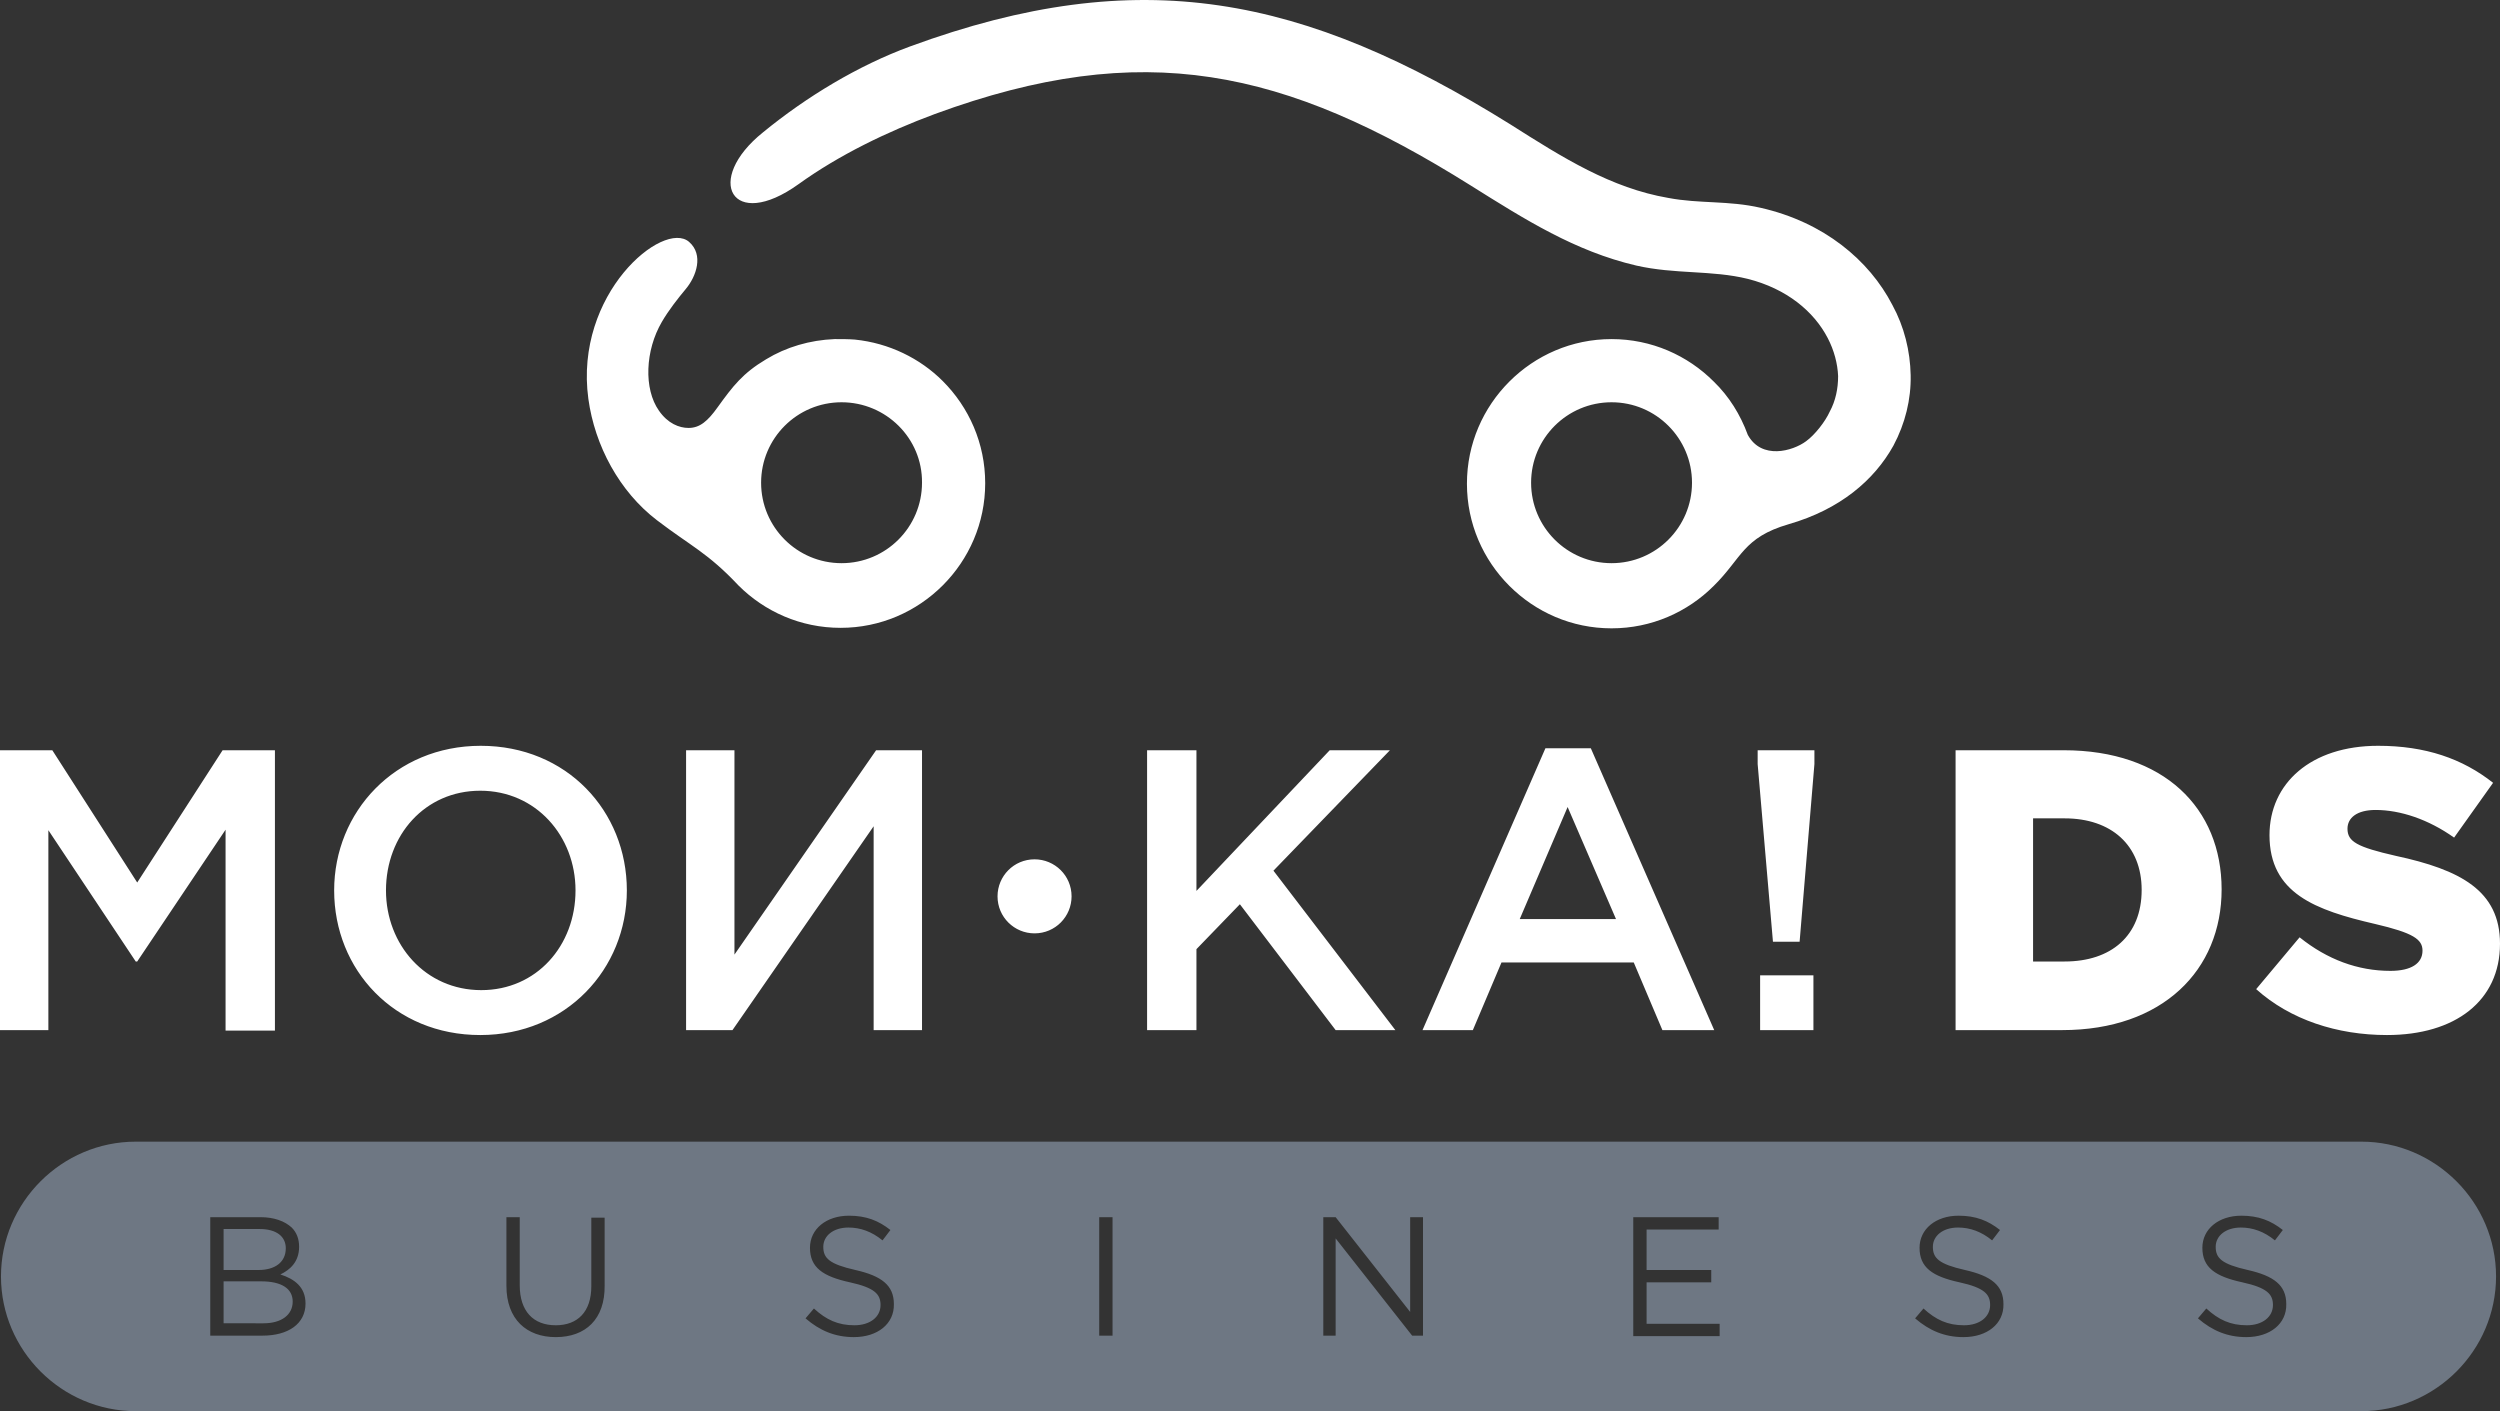 <?xml version="1.0" encoding="utf-8"?>
<!-- Generator: Adobe Illustrator 22.0.1, SVG Export Plug-In . SVG Version: 6.00 Build 0)  -->
<svg version="1.1" xmlns="http://www.w3.org/2000/svg" xmlns:xlink="http://www.w3.org/1999/xlink" x="0px" y="0px"
	 viewBox="0 0 506.5 285.9" style="enable-background:new 0 0 506.5 285.9;" xml:space="preserve">
<rect x="0" y="0" width="506.5" height="285.9" fill="#333333" stroke="none"/>
<style type="text/css">
	.st0{fill-rule:evenodd;clip-rule:evenodd;fill:#FFFFFF;}
	.st1{fill-rule:evenodd;clip-rule:evenodd;fill:#6E7783;}
</style>
<g id="Слой_1">
</g>
<g id="_x3F__x3F__x3F__x3F__1">
	<path class="st0" d="M0,208.7h9.8v-40.5l17.7,26.6h0.3l17.9-26.7v40.7h10V152H45.1l-17.3,26.8L10.6,152H0V208.7L0,208.7z
		 M396.2,208.7h21.6c20.4,0,32.3-12.2,32.3-28.5c0-16.5-11.7-28.2-32-28.2h-21.9V208.7L396.2,208.7z M411.9,194.8v-29h6.4
		c9.4,0,15.6,5.4,15.6,14.5c0,9.3-6.2,14.5-15.6,14.5H411.9L411.9,194.8z M483.6,209.7c13.8,0,22.9-6.9,22.9-18.5
		c0-10.8-8.1-15-21.1-17.8c-7.9-1.8-9.8-2.9-9.8-5.5c0-2.2,1.9-3.8,5.7-3.8c5,0,10.7,1.9,15.9,5.6l7.9-11.1
		c-6.2-4.9-13.7-7.5-23.3-7.5c-13.6,0-22,7.6-22,18.1c0,11.8,9.3,15.2,21.4,18c7.7,1.8,9.6,3.1,9.6,5.4c0,2.6-2.3,4.1-6.5,4.1
		c-6.6,0-12.8-2.3-18.4-6.8l-8.8,10.5C464,206.6,473.5,209.7,483.6,209.7L483.6,209.7z M209.6,174.1c4.1,0,7.5,3.3,7.5,7.5
		c0,4.1-3.3,7.5-7.5,7.5c-4.1,0-7.5-3.3-7.5-7.5C202.1,177.5,205.4,174.1,209.6,174.1L209.6,174.1z M359.2,190.8h5.4l3-36V152h-11.5
		v2.8L359.2,190.8L359.2,190.8z M356.6,208.7h10.8v-11.1h-10.8V208.7L356.6,208.7z M288.2,208.7h10.2l5.8-13.7h26.8l5.8,13.7h10.5
		l-25-57.1h-9.2L288.2,208.7L288.2,208.7z M307.9,186.2l9.7-22.7l9.8,22.7H307.9L307.9,186.2z M232.4,208.7h10v-16.4l8.8-9.1
		l19.4,25.5h12.1L258,176.4l23.6-24.4h-12.2l-27,28.5V152h-10V208.7L232.4,208.7z M139,208.7h9.4l28.6-41.3v41.3h9.8V152h-9.3
		l-28.7,41.4V152H139V208.7L139,208.7z M97.3,209.7c17.4,0,29.7-13.4,29.7-29.3c0-16.1-12.2-29.3-29.6-29.3
		c-17.4,0-29.7,13.4-29.7,29.3C67.7,196.5,79.9,209.7,97.3,209.7L97.3,209.7z M97.5,200.6c-11.3,0-19.3-9.2-19.3-20.2
		c0-11.2,7.9-20.2,19.1-20.2c11.3,0,19.3,9.2,19.3,20.2C116.6,191.6,108.7,200.6,97.5,200.6z"/>
	<path class="st1" d="M27.5,285.9h450.9c15,0,27.3-12.3,27.3-27.3l0,0c0-15-12.3-27.3-27.3-27.3H27.5c-15,0-27.3,12.3-27.3,27.3l0,0
		C0.2,273.6,12.5,285.9,27.5,285.9L27.5,285.9z M42.6,270.6v-24h10.2c2.7,0,4.9,0.8,6.3,2.1c1,1,1.5,2.3,1.5,3.9
		c0,3.1-1.9,4.7-3.8,5.6c2.8,0.9,5.1,2.5,5.1,5.9c0,4.1-3.5,6.5-8.7,6.5H42.6L42.6,270.6z M45.3,257.3V249h7.3
		c3.4,0,5.3,1.5,5.3,3.9c0,2.9-2.3,4.4-5.5,4.4H45.3L45.3,257.3z M45.3,268.1v-8.5h7.6c4.2,0,6.4,1.5,6.4,4.1c0,2.7-2.3,4.4-5.9,4.4
		H45.3L45.3,268.1z M112.6,270.9c-5.9,0-10-3.6-10-10.4v-13.9h2.7v13.8c0,5.2,2.7,8.1,7.3,8.1c4.4,0,7.2-2.7,7.2-7.9v-13.9h2.7v13.7
		C122.6,267.3,118.6,270.9,112.6,270.9L112.6,270.9z M173,270.9c-3.8,0-6.9-1.3-9.8-3.8l1.7-2c2.5,2.3,4.9,3.4,8.2,3.4
		c3.2,0,5.3-1.7,5.3-4.1c0-2.2-1.2-3.5-6.2-4.6c-5.5-1.2-8.1-3-8.1-7c0-3.8,3.3-6.5,7.9-6.5c3.5,0,6,1,8.4,2.9l-1.6,2.1
		c-2.2-1.8-4.5-2.6-6.9-2.6c-3.1,0-5.1,1.7-5.1,3.9c0,2.3,1.2,3.5,6.5,4.7c5.3,1.2,7.8,3.1,7.8,6.9
		C181.2,268.2,177.8,270.9,173,270.9L173,270.9z M222.7,270.6v-24h2.7v24H222.7L222.7,270.6z M268.1,270.6v-24h2.5l15.1,19.2v-19.2
		h2.6v24h-2.2l-15.5-19.7v19.7H268.1L268.1,270.6z M330.9,270.6v-24h17.3v2.5h-14.6v8.2h13.1v2.5h-13.1v8.4h14.8v2.5H330.9
		L330.9,270.6z M397.8,270.9c-3.8,0-6.9-1.3-9.8-3.8l1.7-2c2.5,2.3,4.9,3.4,8.2,3.4c3.2,0,5.3-1.7,5.3-4.1c0-2.2-1.2-3.5-6.2-4.6
		c-5.5-1.2-8.1-3-8.1-7c0-3.8,3.3-6.5,7.9-6.5c3.5,0,6,1,8.4,2.9l-1.6,2.1c-2.2-1.8-4.5-2.6-6.9-2.6c-3.1,0-5.1,1.7-5.1,3.9
		c0,2.3,1.2,3.5,6.5,4.7c5.3,1.2,7.8,3.1,7.8,6.9C406,268.2,402.6,270.9,397.8,270.9L397.8,270.9z M455.1,270.9
		c-3.8,0-6.9-1.3-9.8-3.8l1.7-2c2.5,2.3,4.9,3.4,8.2,3.4c3.2,0,5.3-1.7,5.3-4.1c0-2.2-1.2-3.5-6.2-4.6c-5.5-1.2-8.1-3-8.1-7
		c0-3.8,3.3-6.5,7.9-6.5c3.5,0,6,1,8.4,2.9l-1.6,2.1c-2.2-1.8-4.5-2.6-6.9-2.6c-3.1,0-5.1,1.7-5.1,3.9c0,2.3,1.2,3.5,6.5,4.7
		c5.3,1.2,7.8,3.1,7.8,6.9C463.3,268.2,459.9,270.9,455.1,270.9z"/>
	<path class="st0" d="M173.2,68.8c6.9,0.7,13.2,3.8,17.8,8.4c5.3,5.3,8.6,12.6,8.6,20.7s-3.3,15.4-8.6,20.7
		c-5.3,5.3-12.6,8.6-20.7,8.6s-15.4-3.3-20.7-8.6c-6.2-6.6-9.7-8-16.5-13.2c-7.6-5.8-12.6-15.1-13.9-24.6
		c-2.9-21.3,15.2-36.3,20.4-31.8c3,2.6,1.5,7-0.7,9.6c-1.5,1.8-3.4,4.2-4.8,6.6c-3.4,5.8-3.7,13.6-0.6,18c1.8,2.6,4.1,3.5,6,3.5
		c2.3,0,3.9-1.4,5.9-4.2c3.1-4.3,5.1-6.9,9.8-9.7c4.1-2.5,8.9-3.9,13.9-4.1C170.6,68.7,171.9,68.7,173.2,68.8L173.2,68.8z
		 M362.4,106.2c10.4-3,17.3-8.9,21.2-15.9c2.4-4.5,3.6-9.4,3.5-14.3c-0.1-4.9-1.3-9.8-3.7-14.2c-4.7-9.1-13.9-16.8-26.7-19.7
		c-6.5-1.5-12.4-0.8-18.7-2c-11.6-2-21.3-8.1-32-14.9C264.1-0.9,231-7.7,184.4,9.4c-10.6,3.9-21,10.2-29.8,17.4
		c-12.1,9.7-6.3,20.2,7.2,10.5c8.2-5.9,17.9-10.6,27.6-14.2c42.2-15.5,70.8-9.2,108.6,14.5c11,6.9,21.1,13.3,33.5,16.2
		c7.9,1.8,15.3,0.9,22.6,2.7c7.9,2,13.4,6.6,16.2,12c1.3,2.5,2,5.2,2.1,7.7c0,2.5-0.5,5-1.7,7.2c-0.9,2-3,4.7-4.8,6
		c-2.7,2-9,3.8-11.8-1.3c-1.5-4.1-3.8-7.8-6.9-10.8c-5.3-5.3-12.6-8.6-20.7-8.6c-8.1,0-15.4,3.3-20.7,8.6
		c-5.3,5.3-8.6,12.6-8.6,20.7s3.3,15.4,8.6,20.7c5.3,5.3,12.6,8.6,20.7,8.6c8.1,0,15.4-3.3,20.7-8.6
		C352.9,113.1,353.1,108.9,362.4,106.2L362.4,106.2z M326.5,81.5c9,0,16.3,7.3,16.3,16.3c0,9-7.3,16.3-16.3,16.3
		c-9,0-16.3-7.3-16.3-16.3C310.2,88.8,317.5,81.5,326.5,81.5L326.5,81.5z M170.5,81.5c-9,0-16.3,7.3-16.3,16.3
		c0,9,7.3,16.3,16.3,16.3c9,0,16.3-7.3,16.3-16.3C186.9,88.8,179.5,81.5,170.5,81.5z"/>
</g>
</svg>

